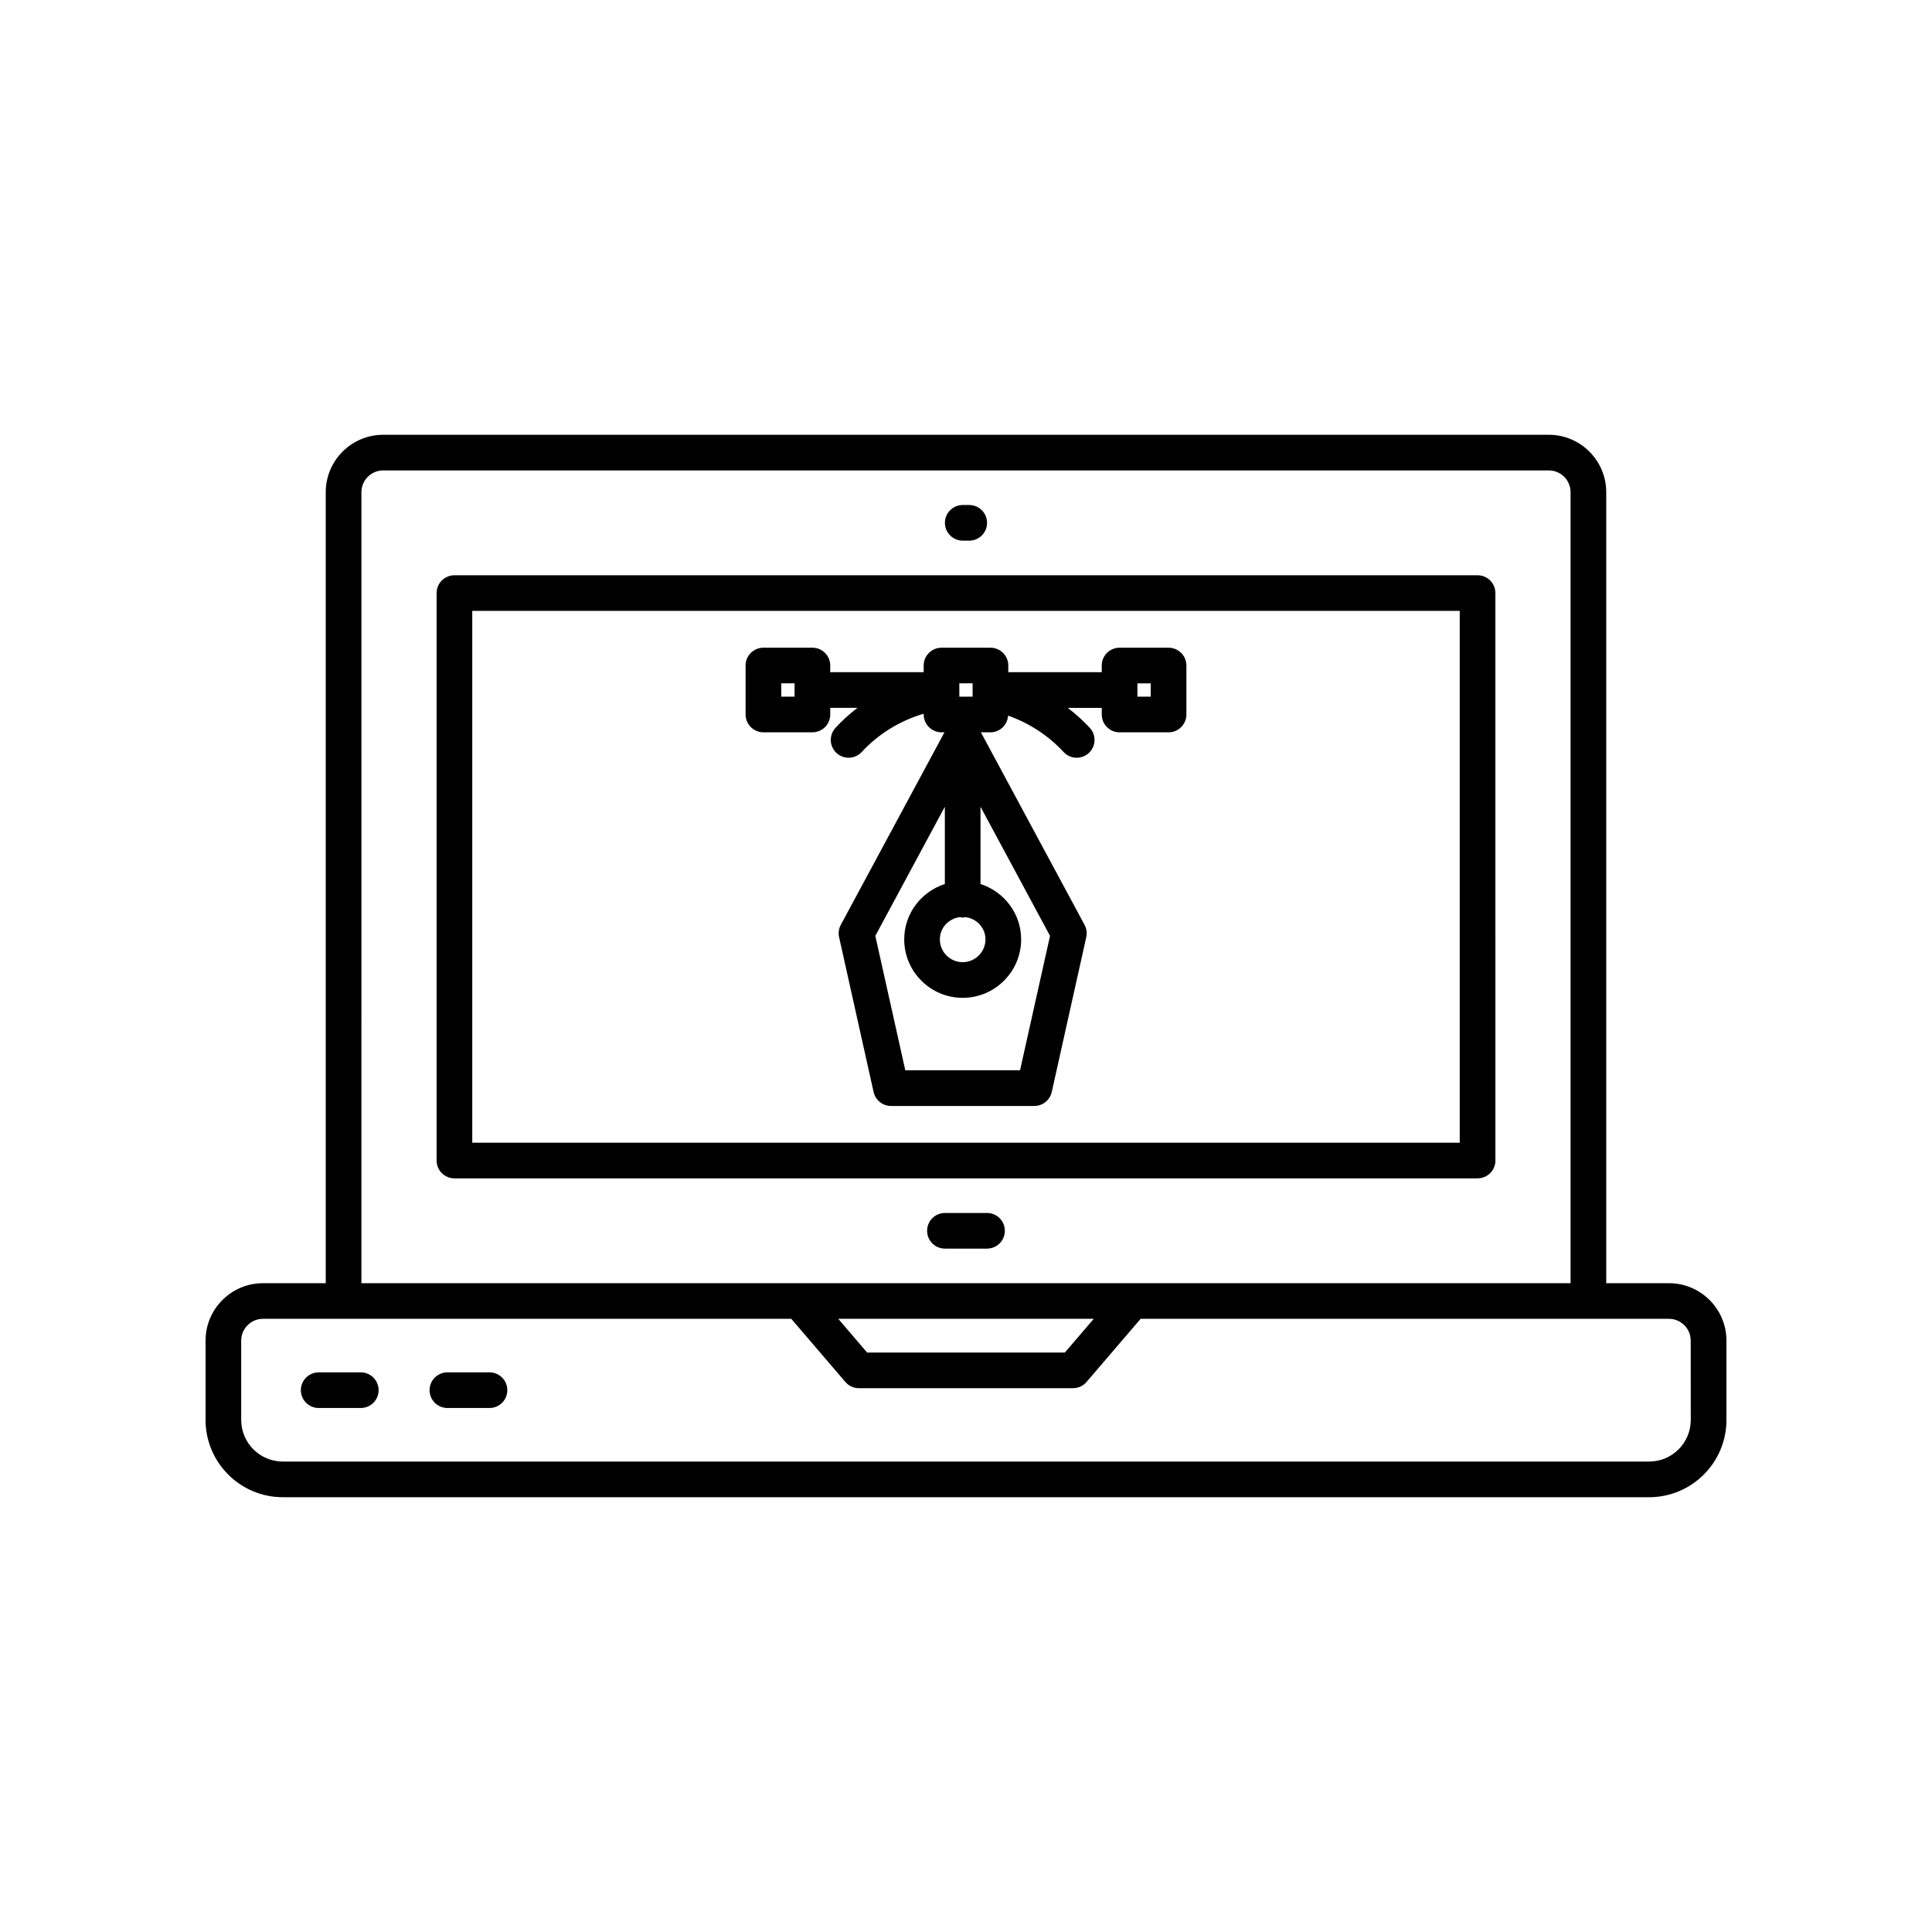 <?xml version="1.0" encoding="UTF-8"?>
<!-- The Best Svg Icon site in the world: iconSvg.co, Visit us! https://iconsvg.co -->
<svg fill="#000000" width="800px" height="800px" version="1.1" viewBox="144 144 512 512" xmlns="http://www.w3.org/2000/svg">
 <g>
  <path d="m535.57 296.45h-271.14c-2.609 0-4.727 2.113-4.727 4.723v150.38c0 2.609 2.117 4.723 4.727 4.723h271.14c2.609 0 4.727-2.113 4.727-4.723l-0.004-150.38c0-2.609-2.113-4.723-4.723-4.723zm-4.727 150.38h-261.69v-140.94h261.69z"/>
  <path d="m586.3 484.06h-16.629v-209.62c0-8.391-6.832-15.219-15.223-15.219h-308.9c-8.391 0-15.223 6.828-15.223 15.219v209.62h-16.629c-8.391 0-15.219 6.824-15.219 15.219v21.031c0 11.285 9.184 20.465 20.469 20.465h362.11c11.285 0 20.469-9.18 20.469-20.465v-21.031c0-8.395-6.832-15.219-15.223-15.219zm-346.52-209.62c0-3.184 2.59-5.773 5.769-5.773h308.9c3.184 0 5.769 2.59 5.769 5.773v209.62h-320.44zm194.07 219.06-7.656 8.941h-52.395l-7.656-8.941zm158.22 26.805c0 6.074-4.941 11.02-11.02 11.02h-362.11c-6.078 0-11.02-4.945-11.02-11.02v-21.031c0-3.184 2.59-5.773 5.769-5.773h140.01l14.332 16.734c0.898 1.047 2.207 1.648 3.586 1.648h56.742c1.379 0 2.691-0.602 3.586-1.648l14.332-16.734h140.01c3.184 0 5.769 2.59 5.769 5.773z"/>
  <path d="m239.61 507.69h-11.152c-2.609 0-4.727 2.113-4.727 4.723 0 2.609 2.117 4.723 4.727 4.723h11.152c2.609 0 4.727-2.113 4.727-4.723-0.004-2.609-2.121-4.723-4.727-4.723z"/>
  <path d="m273.72 507.69h-11.152c-2.609 0-4.727 2.113-4.727 4.723 0 2.609 2.117 4.723 4.727 4.723h11.152c2.609 0 4.727-2.113 4.727-4.723 0-2.609-2.117-4.723-4.727-4.723z"/>
  <path d="m405.57 465.45h-11.152c-2.609 0-4.727 2.113-4.727 4.723s2.117 4.723 4.727 4.723h11.152c2.609 0 4.727-2.113 4.727-4.723s-2.117-4.723-4.727-4.723z"/>
  <path d="m399.14 287.28h1.711c2.609 0 4.727-2.113 4.727-4.723s-2.117-4.723-4.727-4.723h-1.711c-2.609 0-4.727 2.113-4.727 4.723s2.117 4.723 4.727 4.723z"/>
  <path d="m346.32 338.07h12.977c2.609 0 4.727-2.113 4.727-4.723v-1.762h7.207c-2.074 1.586-4.023 3.356-5.812 5.293-1.77 1.918-1.648 4.906 0.262 6.676 0.914 0.84 2.059 1.254 3.207 1.254 1.27 0 2.535-0.512 3.469-1.516 4.473-4.84 10.188-8.305 16.43-10.152v0.207c0 2.609 2.117 4.723 4.727 4.723h0.777l-27.469 51.02c-0.539 1-0.703 2.16-0.457 3.266l9.148 41.039c0.48 2.16 2.398 3.695 4.613 3.695h37.984c2.215 0 4.129-1.535 4.613-3.695l9.148-41.039c0.246-1.105 0.082-2.269-0.457-3.266l-27.469-51.02h2.535c2.504 0 4.504-1.961 4.664-4.422 5.57 1.953 10.672 5.266 14.723 9.645 0.934 1.008 2.199 1.516 3.469 1.516 1.148 0 2.297-0.414 3.207-1.254 1.91-1.77 2.031-4.758 0.262-6.672-1.793-1.938-3.758-3.699-5.844-5.293h9.012v1.762c0 2.609 2.117 4.723 4.727 4.723h12.977c2.609 0 4.727-2.113 4.727-4.723v-12.98c0-2.609-2.117-4.723-4.727-4.723h-12.977c-2.609 0-4.727 2.113-4.727 4.723v1.77h-24.77l0.004-1.77c0-2.609-2.117-4.723-4.727-4.723h-12.973c-2.609 0-4.727 2.113-4.727 4.723v1.77h-24.766l0.004-1.77c0-2.609-2.117-4.723-4.727-4.723h-12.977c-2.609 0-4.727 2.113-4.727 4.723v12.977c0.004 2.609 2.121 4.723 4.731 4.723zm99.105-12.977h3.527v3.531h-3.527zm-47 61.945c0.234 0.035 0.445 0.141 0.691 0.141 0.246 0 0.457-0.102 0.691-0.141 2.992 0.359 5.352 2.816 5.352 5.906 0 3.332-2.711 6.043-6.043 6.043-3.332 0-6.043-2.711-6.043-6.043 0-3.09 2.359-5.547 5.352-5.906zm15.898 40.602h-30.41l-7.945-35.625 18.426-34.219v20.477c-6.223 2.012-10.766 7.793-10.766 14.676 0 8.539 6.949 15.488 15.492 15.488 8.543 0 15.492-6.949 15.492-15.488 0-6.883-4.543-12.664-10.766-14.676v-20.477l18.426 34.219zm-16.09-102.55h3.519v3.527h-3.519zm-47.191 0h3.527v3.531h-3.527z"/>
 </g>
</svg>